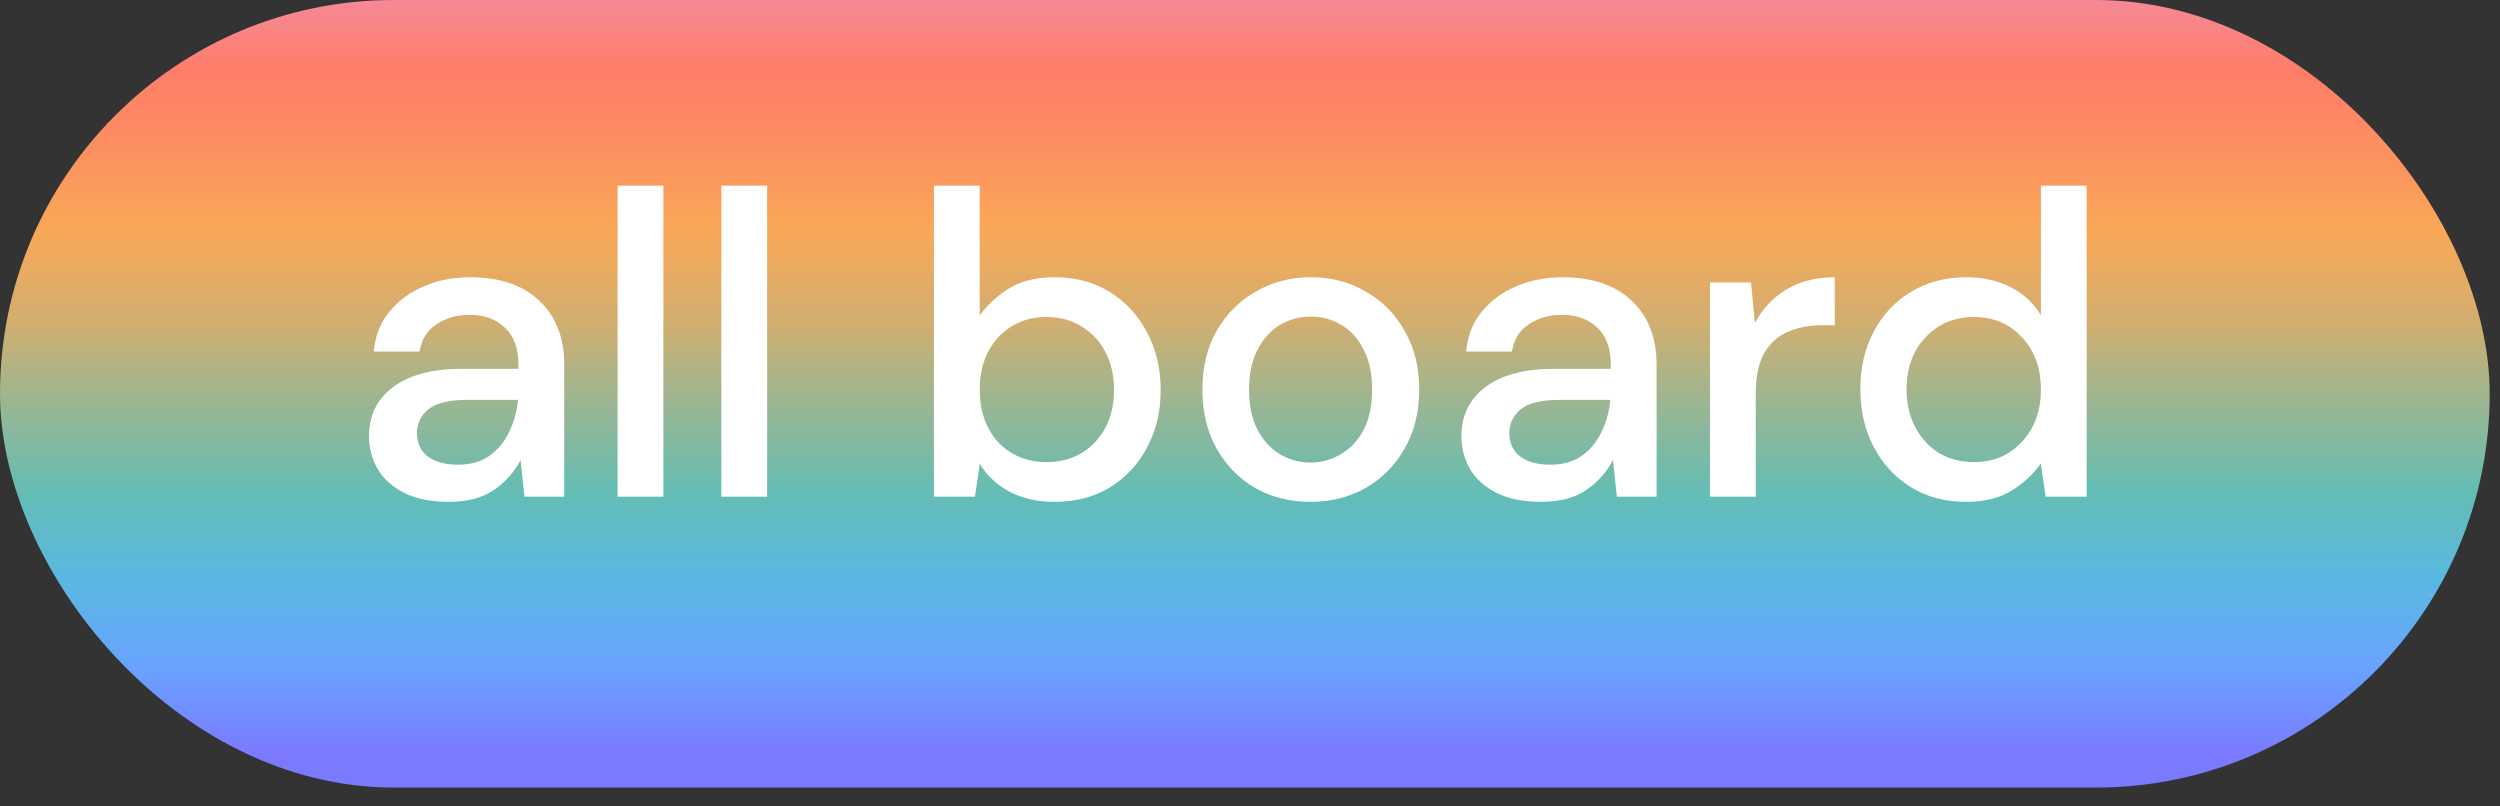 <svg width="124" height="40" viewBox="0 0 124 40" fill="none" xmlns="http://www.w3.org/2000/svg">
<rect x="0" y="0" width="124" height="40" fill="#333333" stroke="none"/>
<rect width="123.489" height="39.063" rx="19.531" fill="url(#paint0_linear)"/>
<path d="M22.266 24.891C21.366 24.891 20.624 24.741 20.038 24.441C19.453 24.141 19.017 23.748 18.732 23.263C18.446 22.763 18.303 22.22 18.303 21.635C18.303 20.607 18.703 19.793 19.503 19.193C20.302 18.593 21.445 18.293 22.93 18.293H25.715V18.1C25.715 17.272 25.487 16.651 25.03 16.237C24.587 15.822 24.009 15.615 23.294 15.615C22.666 15.615 22.116 15.773 21.645 16.087C21.188 16.387 20.91 16.836 20.809 17.436H18.539C18.61 16.665 18.867 16.008 19.31 15.465C19.767 14.909 20.338 14.487 21.024 14.202C21.724 13.902 22.488 13.752 23.316 13.752C24.801 13.752 25.951 14.144 26.765 14.93C27.579 15.701 27.986 16.758 27.986 18.1V24.634H26.015L25.822 22.813C25.522 23.398 25.087 23.891 24.515 24.291C23.944 24.691 23.194 24.891 22.266 24.891ZM22.716 23.049C23.33 23.049 23.844 22.906 24.258 22.62C24.687 22.32 25.015 21.928 25.244 21.442C25.487 20.956 25.637 20.421 25.694 19.835H23.166C22.266 19.835 21.623 19.992 21.238 20.307C20.867 20.621 20.681 21.014 20.681 21.485C20.681 21.97 20.86 22.356 21.216 22.642C21.588 22.913 22.088 23.049 22.716 23.049ZM30.633 24.634V9.21H32.904V24.634H30.633ZM35.779 24.634V9.21H38.05V24.634H35.779ZM52.3 24.891C51.471 24.891 50.736 24.727 50.093 24.398C49.465 24.07 48.965 23.606 48.594 23.006L48.358 24.634H46.323V9.21H48.594V15.658C48.936 15.158 49.408 14.716 50.007 14.33C50.607 13.944 51.378 13.752 52.321 13.752C53.349 13.752 54.256 13.995 55.041 14.48C55.827 14.966 56.441 15.63 56.884 16.472C57.341 17.315 57.569 18.272 57.569 19.343C57.569 20.414 57.341 21.371 56.884 22.213C56.441 23.041 55.827 23.698 55.041 24.184C54.256 24.655 53.342 24.891 52.3 24.891ZM51.914 22.92C52.885 22.92 53.685 22.592 54.313 21.935C54.941 21.264 55.256 20.392 55.256 19.321C55.256 18.622 55.113 18 54.827 17.458C54.542 16.915 54.149 16.494 53.649 16.194C53.149 15.88 52.571 15.723 51.914 15.723C50.943 15.723 50.143 16.058 49.515 16.729C48.901 17.401 48.594 18.265 48.594 19.321C48.594 20.392 48.901 21.264 49.515 21.935C50.143 22.592 50.943 22.92 51.914 22.92ZM64.995 24.891C63.981 24.891 63.067 24.662 62.253 24.205C61.453 23.734 60.818 23.084 60.346 22.256C59.875 21.413 59.639 20.435 59.639 19.321C59.639 18.207 59.875 17.236 60.346 16.408C60.832 15.565 61.482 14.916 62.296 14.459C63.11 13.987 64.017 13.752 65.016 13.752C66.03 13.752 66.937 13.987 67.737 14.459C68.551 14.916 69.194 15.565 69.665 16.408C70.15 17.236 70.393 18.207 70.393 19.321C70.393 20.435 70.15 21.413 69.665 22.256C69.194 23.084 68.551 23.734 67.737 24.205C66.923 24.662 66.009 24.891 64.995 24.891ZM64.995 22.942C65.538 22.942 66.037 22.806 66.494 22.535C66.966 22.263 67.344 21.863 67.63 21.335C67.915 20.792 68.058 20.121 68.058 19.321C68.058 18.522 67.915 17.858 67.63 17.329C67.358 16.786 66.987 16.379 66.516 16.108C66.059 15.837 65.559 15.701 65.016 15.701C64.474 15.701 63.967 15.837 63.495 16.108C63.038 16.379 62.667 16.786 62.382 17.329C62.096 17.858 61.953 18.522 61.953 19.321C61.953 20.121 62.096 20.792 62.382 21.335C62.667 21.863 63.038 22.263 63.495 22.535C63.952 22.806 64.452 22.942 64.995 22.942ZM76.448 24.891C75.548 24.891 74.805 24.741 74.22 24.441C73.634 24.141 73.199 23.748 72.913 23.263C72.627 22.763 72.485 22.22 72.485 21.635C72.485 20.607 72.885 19.793 73.684 19.193C74.484 18.593 75.626 18.293 77.112 18.293H79.896V18.1C79.896 17.272 79.668 16.651 79.211 16.237C78.768 15.822 78.19 15.615 77.476 15.615C76.847 15.615 76.298 15.773 75.826 16.087C75.369 16.387 75.091 16.836 74.991 17.436H72.72C72.792 16.665 73.049 16.008 73.491 15.465C73.948 14.909 74.52 14.487 75.205 14.202C75.905 13.902 76.669 13.752 77.497 13.752C78.983 13.752 80.132 14.144 80.946 14.93C81.76 15.701 82.167 16.758 82.167 18.1V24.634H80.196L80.004 22.813C79.704 23.398 79.268 23.891 78.697 24.291C78.126 24.691 77.376 24.891 76.448 24.891ZM76.897 23.049C77.511 23.049 78.026 22.906 78.44 22.62C78.868 22.32 79.197 21.928 79.425 21.442C79.668 20.956 79.818 20.421 79.875 19.835H77.347C76.448 19.835 75.805 19.992 75.419 20.307C75.048 20.621 74.862 21.014 74.862 21.485C74.862 21.97 75.041 22.356 75.398 22.642C75.769 22.913 76.269 23.049 76.897 23.049ZM84.815 24.634V14.009H86.85L87.043 16.022C87.414 15.323 87.928 14.773 88.585 14.373C89.256 13.959 90.063 13.752 91.005 13.752V16.13H90.384C89.756 16.13 89.192 16.237 88.692 16.451C88.206 16.651 87.814 17.001 87.514 17.5C87.228 17.986 87.085 18.664 87.085 19.535V24.634H84.815ZM97.501 24.891C96.472 24.891 95.566 24.648 94.78 24.163C93.995 23.677 93.381 23.013 92.938 22.17C92.495 21.328 92.274 20.371 92.274 19.3C92.274 18.229 92.495 17.279 92.938 16.451C93.381 15.608 93.995 14.951 94.78 14.48C95.58 13.995 96.494 13.752 97.522 13.752C98.365 13.752 99.1 13.916 99.729 14.244C100.371 14.573 100.871 15.037 101.228 15.637V9.21H103.499V24.634H101.464L101.228 22.984C100.885 23.484 100.414 23.927 99.814 24.312C99.215 24.698 98.443 24.891 97.501 24.891ZM97.908 22.92C98.879 22.92 99.671 22.584 100.286 21.913C100.914 21.242 101.228 20.378 101.228 19.321C101.228 18.25 100.914 17.386 100.286 16.729C99.671 16.058 98.879 15.723 97.908 15.723C96.937 15.723 96.137 16.058 95.508 16.729C94.88 17.386 94.566 18.25 94.566 19.321C94.566 20.021 94.709 20.642 94.994 21.185C95.28 21.728 95.673 22.156 96.173 22.47C96.687 22.77 97.265 22.92 97.908 22.92Z" fill="url(#paint1_linear)"/>
<defs>
<linearGradient id="paint0_linear" x1="61.744" y1="0" x2="61.744" y2="39.063" gradientUnits="userSpaceOnUse">
<stop stop-color="#F68996"/>
<stop offset="0.089" stop-color="#FE7D6A"/>
<stop offset="0.193" stop-color="#FC9061"/>
<stop offset="0.292" stop-color="#F9A857"/>
<stop offset="0.406" stop-color="#D3AE6F"/>
<stop offset="0.516" stop-color="#99B693"/>
<stop offset="0.625" stop-color="#64BDB4"/>
<stop offset="0.734" stop-color="#5AB8E1"/>
<stop offset="0.844" stop-color="#68A4FF"/>
<stop offset="0.958" stop-color="#7B7AFF"/>
</linearGradient>
<linearGradient id="paint1_linear" x1="107.108" y1="36.543" x2="15.121" y2="36.543" gradientUnits="userSpaceOnUse">
<stop stop-color="white"/>
</linearGradient>
</defs>
</svg>
